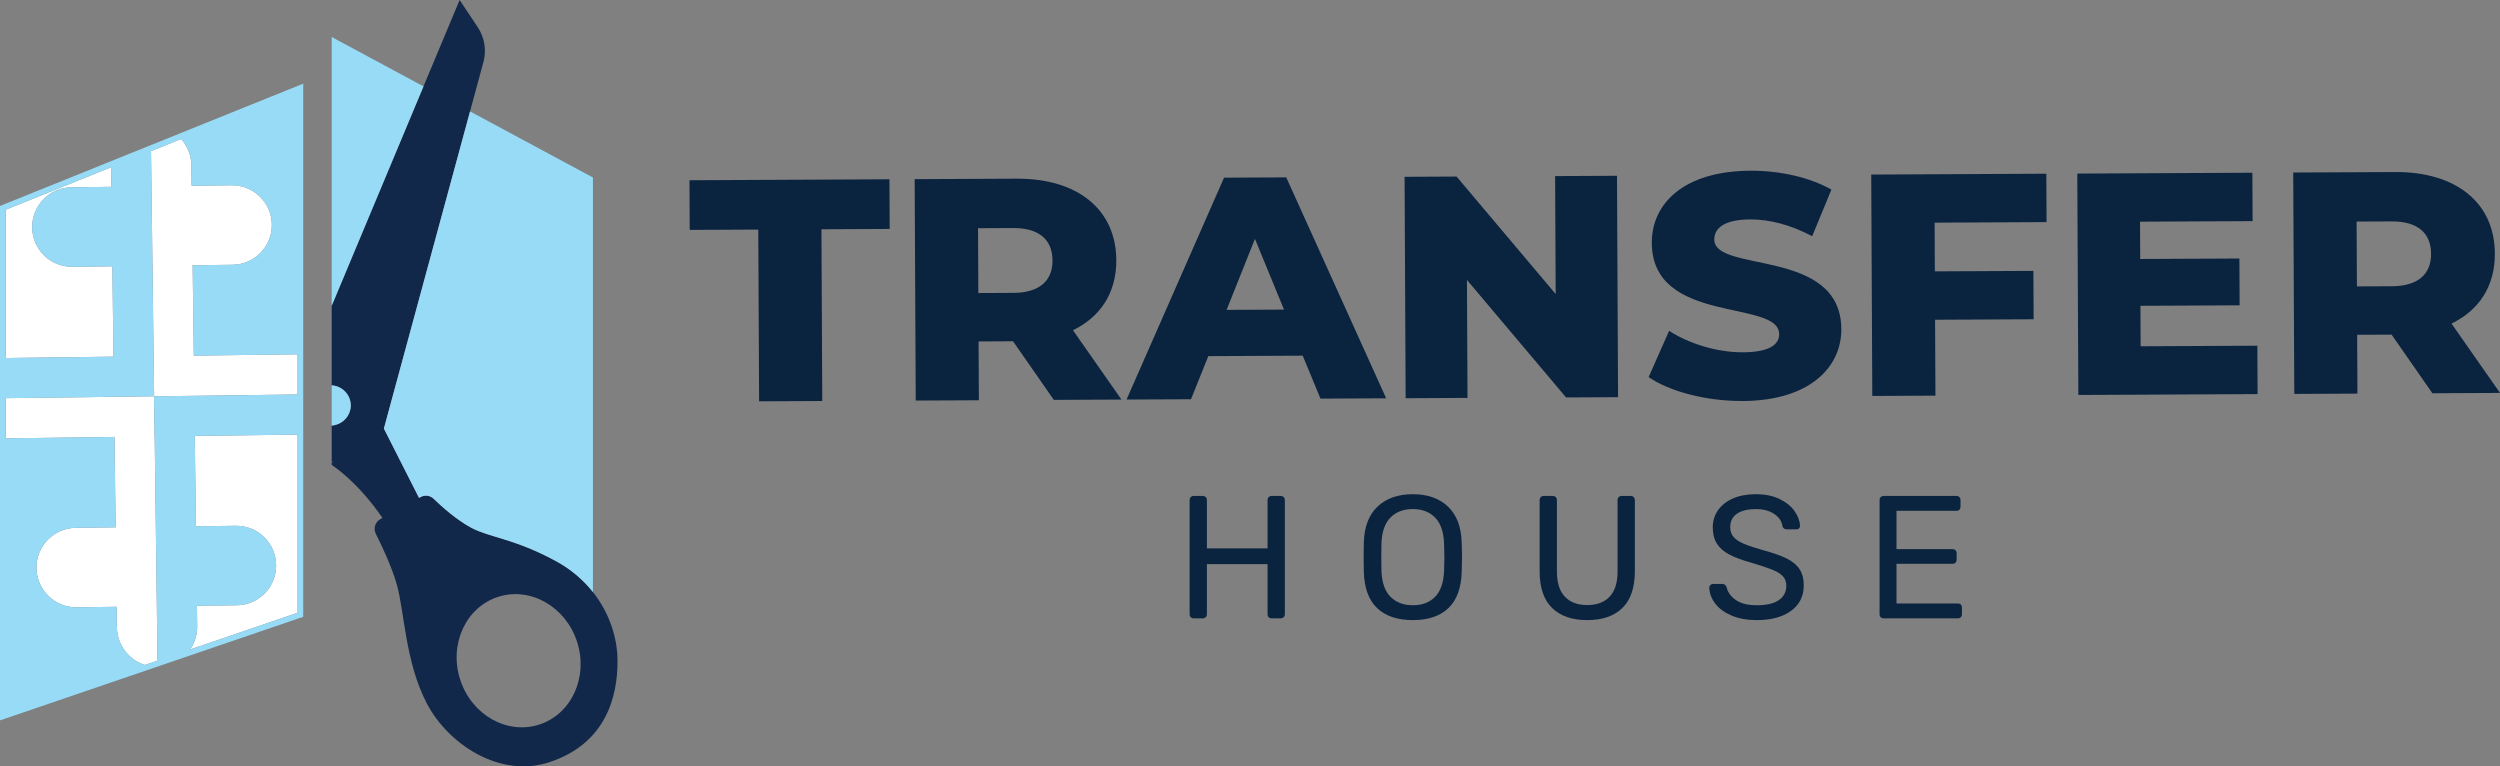 <?xml version="1.0" encoding="iso-8859-1"?>
<!-- Generator: Adobe Illustrator 29.3.1, SVG Export Plug-In . SVG Version: 9.03 Build 55982)  -->
<svg version="1.1" id="Layer_1" xmlns="http://www.w3.org/2000/svg" xmlns:xlink="http://www.w3.org/1999/xlink" x="0px" y="0px"
	 width="603.765px" height="185.076px" viewBox="0 0 603.765 185.076" enable-background="new 0 0 603.765 185.076"
	 xml:space="preserve">
<rect x="0" y="0" width="603.765" height="185.076" fill="#808080" stroke="none"/>
<g>
	<path fill="#0A233F" d="M183.129,55.443l-16.56,0.08l-0.058-11.992l48.293-0.233l0.058,11.992l-16.482,0.08l0.2,41.476
		l-15.251,0.073L183.129,55.443z"/>
	<path fill="#0A233F" d="M244.653,82.416l-8.319,0.041l0.069,14.207l-15.25,0.073l-0.257-53.468l24.647-0.118
		c14.711-0.071,23.991,7.446,24.05,19.668c0.038,7.869-3.785,13.691-10.471,16.93l11.711,16.748l-16.329,0.079L244.653,82.416z
		 M244.675,55.072l-8.473,0.041l0.075,15.659l8.473-0.041c6.316-0.03,9.46-2.948,9.437-7.837
		C254.163,57.929,250.991,55.041,244.675,55.072z"/>
	<path fill="#0A233F" d="M314.614,85.899l-22.799,0.109l-4.186,10.41l-15.558,0.074l23.542-53.581l15.02-0.073l24.134,53.353
		l-15.867,0.076L314.614,85.899z M310.094,74.77l-7.015-17.077l-6.849,17.143L310.094,74.77z"/>
	<path fill="#0A233F" d="M390.513,42.454l0.257,53.468l-12.555,0.061l-23.938-28.377l0.137,28.49l-14.941,0.073L339.216,42.7
		l12.554-0.061l23.937,28.377l-0.137-28.492L390.513,42.454z"/>
	<path fill="#0A233F" d="M398.149,91.072l4.953-11.174c4.791,3.107,11.578,5.214,17.818,5.184c6.316-0.03,8.772-1.798,8.759-4.395
		c-0.041-8.477-30.665-2.145-30.761-22.003c-0.045-9.549,7.773-17.377,23.793-17.454c7.009-0.035,14.256,1.535,19.586,4.565
		l-4.644,11.251c-5.174-2.724-10.264-4.076-14.963-4.053c-6.393,0.03-8.694,2.181-8.681,4.854
		c0.039,8.173,30.589,1.916,30.683,21.622c0.045,9.319-7.773,17.301-23.794,17.378C412.042,96.888,403.25,94.562,398.149,91.072z"/>
	<path fill="#0A233F" d="M467.22,53.772l0.057,11.763l23.8-0.114l0.056,11.684l-23.8,0.114l0.089,18.333l-15.25,0.074l-0.257-53.468
		l42.285-0.204l0.056,11.687L467.22,53.772z"/>
	<path fill="#0A233F" d="M545.164,83.491l0.057,11.687l-43.286,0.209l-0.257-53.468l42.285-0.204l0.056,11.687l-27.189,0.132
		l0.043,9.013l23.953-0.115l0.055,11.304l-23.953,0.115l0.047,9.776L545.164,83.491z"/>
	<path fill="#0A233F" d="M577.585,80.815l-8.319,0.039l0.069,14.207l-15.25,0.074l-0.257-53.468l24.647-0.118
		c14.711-0.071,23.991,7.445,24.05,19.666c0.038,7.869-3.785,13.693-10.471,16.932l11.711,16.748l-16.329,0.079L577.585,80.815z
		 M577.608,53.469l-8.473,0.041l0.075,15.659l8.473-0.041c6.316-0.03,9.46-2.948,9.437-7.837
		C587.095,56.326,583.924,53.439,577.608,53.469z"/>
</g>
<g>
	<path fill="#0A233F" d="M287.577,149.062c-0.185-0.183-0.276-0.416-0.276-0.698V120.79c0-0.31,0.092-0.555,0.276-0.74
		c0.185-0.182,0.418-0.274,0.703-0.274h2.172c0.312,0,0.56,0.092,0.745,0.274c0.184,0.185,0.276,0.43,0.276,0.74v11.654h14.649
		V120.79c0-0.31,0.092-0.555,0.277-0.74c0.184-0.182,0.418-0.274,0.702-0.274h2.172c0.312,0,0.56,0.092,0.745,0.274
		c0.184,0.185,0.277,0.43,0.277,0.74v27.575c0,0.282-0.1,0.515-0.298,0.698c-0.199,0.183-0.44,0.274-0.724,0.274h-2.172
		c-0.284,0-0.518-0.091-0.702-0.274c-0.185-0.183-0.277-0.416-0.277-0.698v-12.119h-14.649v12.119c0,0.282-0.1,0.515-0.298,0.698
		s-0.44,0.274-0.723,0.274h-2.172C287.996,149.336,287.762,149.245,287.577,149.062z"/>
	<path fill="#0A233F" d="M332.588,146.866c-2.03-1.928-3.102-4.836-3.215-8.721c-0.029-0.845-0.043-2.04-0.043-3.589
		c0-1.548,0.014-2.73,0.043-3.548c0.113-3.8,1.22-6.694,3.321-8.678c2.101-1.984,4.939-2.977,8.517-2.977
		c3.548,0,6.373,0.993,8.474,2.977s3.208,4.878,3.322,8.678c0.056,1.633,0.085,2.815,0.085,3.548c0,0.704-0.029,1.899-0.085,3.589
		c-0.114,3.885-1.186,6.793-3.215,8.721c-2.03,1.928-4.89,2.892-8.581,2.892C337.492,149.758,334.618,148.794,332.588,146.866z
		 M346.577,144.142c1.333-1.352,2.058-3.421,2.171-6.207c0.057-1.689,0.086-2.815,0.086-3.378c0-0.619-0.029-1.747-0.086-3.38
		c-0.114-2.786-0.845-4.855-2.193-6.207c-1.349-1.352-3.13-2.027-5.344-2.027c-2.243,0-4.039,0.675-5.387,2.027
		c-1.349,1.352-2.08,3.421-2.193,6.207c-0.029,0.817-0.042,1.943-0.042,3.38c0,1.408,0.014,2.534,0.042,3.378
		c0.113,2.786,0.845,4.855,2.193,6.207c1.348,1.352,3.144,2.027,5.387,2.027C343.453,146.168,345.242,145.493,346.577,144.142z"/>
	<path fill="#0A233F" d="M374.831,146.823c-2.002-1.957-3.002-4.92-3.002-8.889V120.79c0-0.31,0.092-0.555,0.277-0.74
		c0.184-0.182,0.418-0.274,0.702-0.274h2.172c0.313,0,0.561,0.092,0.745,0.274c0.184,0.185,0.277,0.43,0.277,0.74v17.228
		c0,2.703,0.639,4.73,1.916,6.081s3.08,2.027,5.409,2.027c2.327,0,4.13-0.675,5.408-2.027s1.916-3.378,1.916-6.081V120.79
		c0-0.31,0.092-0.555,0.277-0.74c0.185-0.182,0.418-0.274,0.703-0.274h2.214c0.283,0,0.518,0.098,0.702,0.295
		c0.185,0.198,0.277,0.437,0.277,0.719v17.145c0,3.968-1,6.932-3.002,8.889c-2.002,1.957-4.833,2.935-8.495,2.935
		C379.664,149.758,376.832,148.78,374.831,146.823z"/>
	<path fill="#0A233F" d="M418.181,148.661c-1.718-0.733-3.031-1.697-3.939-2.894c-0.909-1.196-1.392-2.484-1.448-3.864
		c0-0.224,0.092-0.428,0.277-0.611c0.185-0.183,0.405-0.275,0.66-0.275h2.172c0.539,0,0.908,0.283,1.107,0.845
		c0.256,1.184,0.986,2.196,2.193,3.041c1.206,0.845,2.903,1.267,5.089,1.267c2.356,0,4.13-0.415,5.323-1.246
		c1.193-0.829,1.788-1.99,1.788-3.484c0-0.957-0.291-1.731-0.873-2.322c-0.583-0.592-1.442-1.112-2.577-1.562
		c-1.136-0.451-2.839-1.014-5.11-1.691c-2.215-0.618-3.975-1.28-5.281-1.984c-1.306-0.704-2.285-1.576-2.938-2.618
		c-0.653-1.041-0.979-2.35-0.979-3.928c0-1.52,0.418-2.885,1.256-4.096c0.837-1.211,2.036-2.16,3.598-2.85
		c1.561-0.69,3.421-1.035,5.579-1.035c2.214,0,4.116,0.387,5.706,1.161c1.59,0.775,2.796,1.753,3.62,2.935
		c0.823,1.184,1.263,2.366,1.321,3.548c0,0.226-0.079,0.422-0.235,0.592c-0.157,0.168-0.377,0.253-0.66,0.253h-2.257
		c-0.596,0-0.965-0.266-1.107-0.802c-0.17-1.182-0.838-2.16-2.001-2.935c-1.165-0.773-2.627-1.161-4.386-1.161
		c-1.931,0-3.45,0.366-4.557,1.097c-1.107,0.733-1.66,1.816-1.66,3.253c0,0.957,0.262,1.745,0.788,2.364
		c0.525,0.619,1.327,1.161,2.406,1.626c1.078,0.465,2.655,0.993,4.727,1.583c2.413,0.649,4.315,1.317,5.707,2.007
		c1.391,0.69,2.427,1.548,3.109,2.576c0.681,1.028,1.022,2.329,1.022,3.906c0,2.618-1.022,4.674-3.066,6.165
		c-2.044,1.492-4.799,2.238-8.261,2.238C421.936,149.758,419.898,149.392,418.181,148.661z"/>
	<path fill="#0A233F" d="M454.206,149.062c-0.185-0.183-0.276-0.416-0.276-0.698V120.79c0-0.31,0.092-0.555,0.276-0.74
		c0.185-0.182,0.418-0.274,0.703-0.274h17.587c0.284,0,0.518,0.092,0.703,0.274c0.184,0.185,0.277,0.43,0.277,0.74v1.604
		c0,0.282-0.086,0.515-0.256,0.696c-0.17,0.185-0.412,0.275-0.724,0.275h-14.478v9.248h13.541c0.284,0,0.518,0.092,0.703,0.274
		c0.184,0.185,0.277,0.43,0.277,0.74v1.562c0,0.282-0.093,0.515-0.277,0.696c-0.185,0.185-0.419,0.275-0.703,0.275h-13.541v9.585
		h14.819c0.313,0,0.554,0.085,0.724,0.254c0.17,0.168,0.256,0.409,0.256,0.717v1.647c0,0.282-0.092,0.515-0.277,0.698
		c-0.185,0.183-0.419,0.274-0.703,0.274H454.91C454.625,149.336,454.391,149.245,454.206,149.062z"/>
</g>
<path fill="none" d="M139.373,155.017c-2.746-8.516-11.294-13.381-19.092-10.866c-7.798,2.514-11.894,11.457-9.147,19.972
	c2.746,8.516,11.294,13.381,19.092,10.867C138.024,172.475,142.12,163.533,139.373,155.017z"/>
<polygon fill="#12284B" points="112.63,2.44 112.63,2.44 115.381,6.566 "/>
<path fill="#12284B" d="M80.108,111.275v0.539c0.139-0.093,0.283-0.181,0.424-0.272L80.108,111.275z"/>
<path fill="#12284B" d="M143.195,142.981c-2.29-2.891-5.252-5.469-8.926-7.466c-10.038-5.456-16.014-5.694-20.41-8.036
	c-3.644-1.941-7.232-5.181-9.125-7.023c-0.843-0.821-2.12-0.987-3.151-0.421l-0.384,0.21l-8.491-16.741l20.807-76.598l3.236-11.913
	c0.781-2.875,0.281-5.948-1.372-8.427L112.63,2.44L111.003,0l-8.728,20.861L80.108,73.844v1.541v7.091v10.578
	c0.225,0.018,0.451,0.045,0.677,0.094c2.697,0.58,4.402,3.184,3.808,5.817c-0.485,2.148-2.35,3.651-4.485,3.816v8.495l0.424,0.267
	c-0.141,0.092-0.285,0.179-0.424,0.272v0.451c5.531,3.888,9.666,9.034,12.254,12.827l-0.493,0.271
	c-1.269,0.696-1.756,2.268-1.105,3.56c1.463,2.904,3.895,8.047,5.104,12.377c1.797,6.438,2.032,18.752,7.241,28.64
	c5.209,9.889,17.64,18.011,29.481,14.159c13.743-4.471,16.601-15.833,16.546-24.597C149.101,153.946,147.162,147.99,143.195,142.981
	z M130.226,174.99c-7.798,2.514-16.346-2.35-19.092-10.867c-2.747-8.515,1.349-17.458,9.147-19.972
	c7.798-2.515,16.346,2.35,19.092,10.866C142.12,163.533,138.024,172.475,130.226,174.99z"/>
<path fill="#FFFFFF" d="M37.225,95.705L37.225,95.705l34.639-0.439V85.57l-25.066,0.318l-0.277-21.823l9.65-0.122
	c5.3-0.067,9.542-4.418,9.475-9.719c-0.033-2.65-1.138-5.036-2.897-6.751c-1.758-1.715-4.171-2.759-6.822-2.726l-9.65,0.122
	l-0.063-4.954c-0.031-2.443-0.97-4.657-2.482-6.343l-7.258,2.927L37.225,95.705L37.225,95.705z"/>
<path fill="#FFFFFF" d="M37.349,105.401h-0.025v0h0l-0.122-9.642l-0.027,0l-0.001-0.053L1.367,96.16v9.697l26.287-0.333
	l0.277,21.823l-9.65,0.122c-5.301,0.067-9.543,4.419-9.476,9.719c0.033,2.65,1.138,5.036,2.897,6.751
	c1.759,1.715,4.173,2.758,6.822,2.725l9.65-0.122l0.063,4.954c0.034,2.677,1.15,5.087,2.926,6.82
	c1.058,1.031,2.353,1.814,3.789,2.278l3.083-1.053L37.349,105.401z"/>
<path fill="#FFFFFF" d="M27.13,64.31l-9.648,0.122c-2.65,0.033-5.064-1.01-6.822-2.725c-1.759-1.715-2.864-4.1-2.897-6.751
	c-0.068-5.3,4.175-9.652,9.476-9.719l9.648-0.122l-0.06-4.724L1.367,50.659v35.804l26.04-0.33L27.13,64.31z"/>
<path fill="#FFFFFF" d="M47.044,105.278l0.277,21.823l9.65-0.122c2.65-0.033,5.063,1.011,6.821,2.726
	c1.759,1.714,2.864,4.1,2.897,6.751c0.068,5.3-4.175,9.652-9.475,9.719l-9.65,0.122l0.063,4.954
	c0.026,2.076-0.608,4.003-1.699,5.595l25.936-8.858v-43.024L47.044,105.278z"/>
<rect x="37.324" y="105.401" fill="#0A233F" width="0.025" height="0"/>
<polygon fill="#0A233F" points="37.201,95.706 37.201,95.706 37.223,95.706 "/>
<rect x="37.225" y="95.706" fill="#0A233F" width="0.001" height="0"/>
<rect x="37.225" y="95.705" fill="#0A233F" width="0" height="0"/>
<rect x="37.201" y="95.706" fill="#0A233F" width="0" height="0"/>
<polygon fill="#0A233F" points="37.225,95.705 37.215,95.706 37.225,95.706 "/>
<polygon fill="#0A233F" points="37.215,95.706 37.201,95.706 37.201,95.706 37.223,95.706 37.225,95.706 37.225,95.706 
	37.225,95.706 "/>
<polygon fill="#0A233F" points="37.225,95.706 37.223,95.706 37.225,95.706 "/>
<path fill="#98DBF7" d="M92.71,103.505l8.491,16.741l0.384-0.21c1.031-0.566,2.307-0.4,3.151,0.421
	c1.893,1.842,5.481,5.082,9.125,7.023c4.396,2.342,10.371,2.58,20.41,8.036c3.674,1.997,6.636,4.574,8.926,7.466V42.868
	l-29.678-15.961L92.71,103.505z"/>
<polygon fill="#98DBF7" points="80.108,8.94 80.108,73.844 102.275,20.861 "/>
<path fill="#98DBF7" d="M80.786,93.147c-0.227-0.049-0.452-0.076-0.677-0.094v9.726c2.135-0.165,4.001-1.668,4.485-3.816
	C85.187,96.331,83.483,93.728,80.786,93.147z"/>
<path fill="#98DBF7" d="M0,173.976l73.23-25.012V20.201L0,49.737V173.976z M1.367,96.16l35.807-0.454l0.001,0.053l0.027,0
	l0.122,9.642h0h0.025v0l0.686,54.14l-3.083,1.053c-1.437-0.464-2.732-1.247-3.789-2.278c-1.776-1.733-2.892-4.143-2.926-6.82
	l-0.063-4.954l-9.65,0.122c-2.65,0.033-5.063-1.01-6.822-2.725c-1.759-1.715-2.864-4.101-2.897-6.751
	c-0.067-5.301,4.175-9.652,9.476-9.719l9.65-0.122l-0.277-21.823l-26.287,0.333V96.16z M1.367,50.659l25.46-10.269l0.06,4.724
	l-9.648,0.122c-5.301,0.067-9.544,4.419-9.476,9.719c0.033,2.651,1.138,5.036,2.897,6.751c1.759,1.715,4.172,2.758,6.822,2.725
	l9.648-0.122l0.277,21.823l-26.04,0.33V50.659z M46.215,39.915l0.063,4.954l9.65-0.122c2.65-0.033,5.064,1.011,6.822,2.726
	c1.759,1.715,2.864,4.101,2.897,6.751c0.067,5.301-4.175,9.652-9.475,9.719l-9.65,0.122l0.277,21.823l25.066-0.318v9.697
	l-34.639,0.439h0.001v0h-0.001v0h-0.002l-0.023,0v0h0v0h0l0.015,0l0.01,0h0h0l-0.751-59.206l7.258-2.927
	C45.245,35.258,46.184,37.472,46.215,39.915z M71.864,147.987l-25.936,8.858c1.091-1.592,1.725-3.519,1.699-5.595l-0.063-4.954
	l9.65-0.122c5.3-0.067,9.542-4.419,9.475-9.719c-0.033-2.651-1.138-5.036-2.897-6.751c-1.758-1.715-4.171-2.759-6.821-2.726
	l-9.65,0.122l-0.277-21.823l24.82-0.315V147.987z"/>
</svg>
